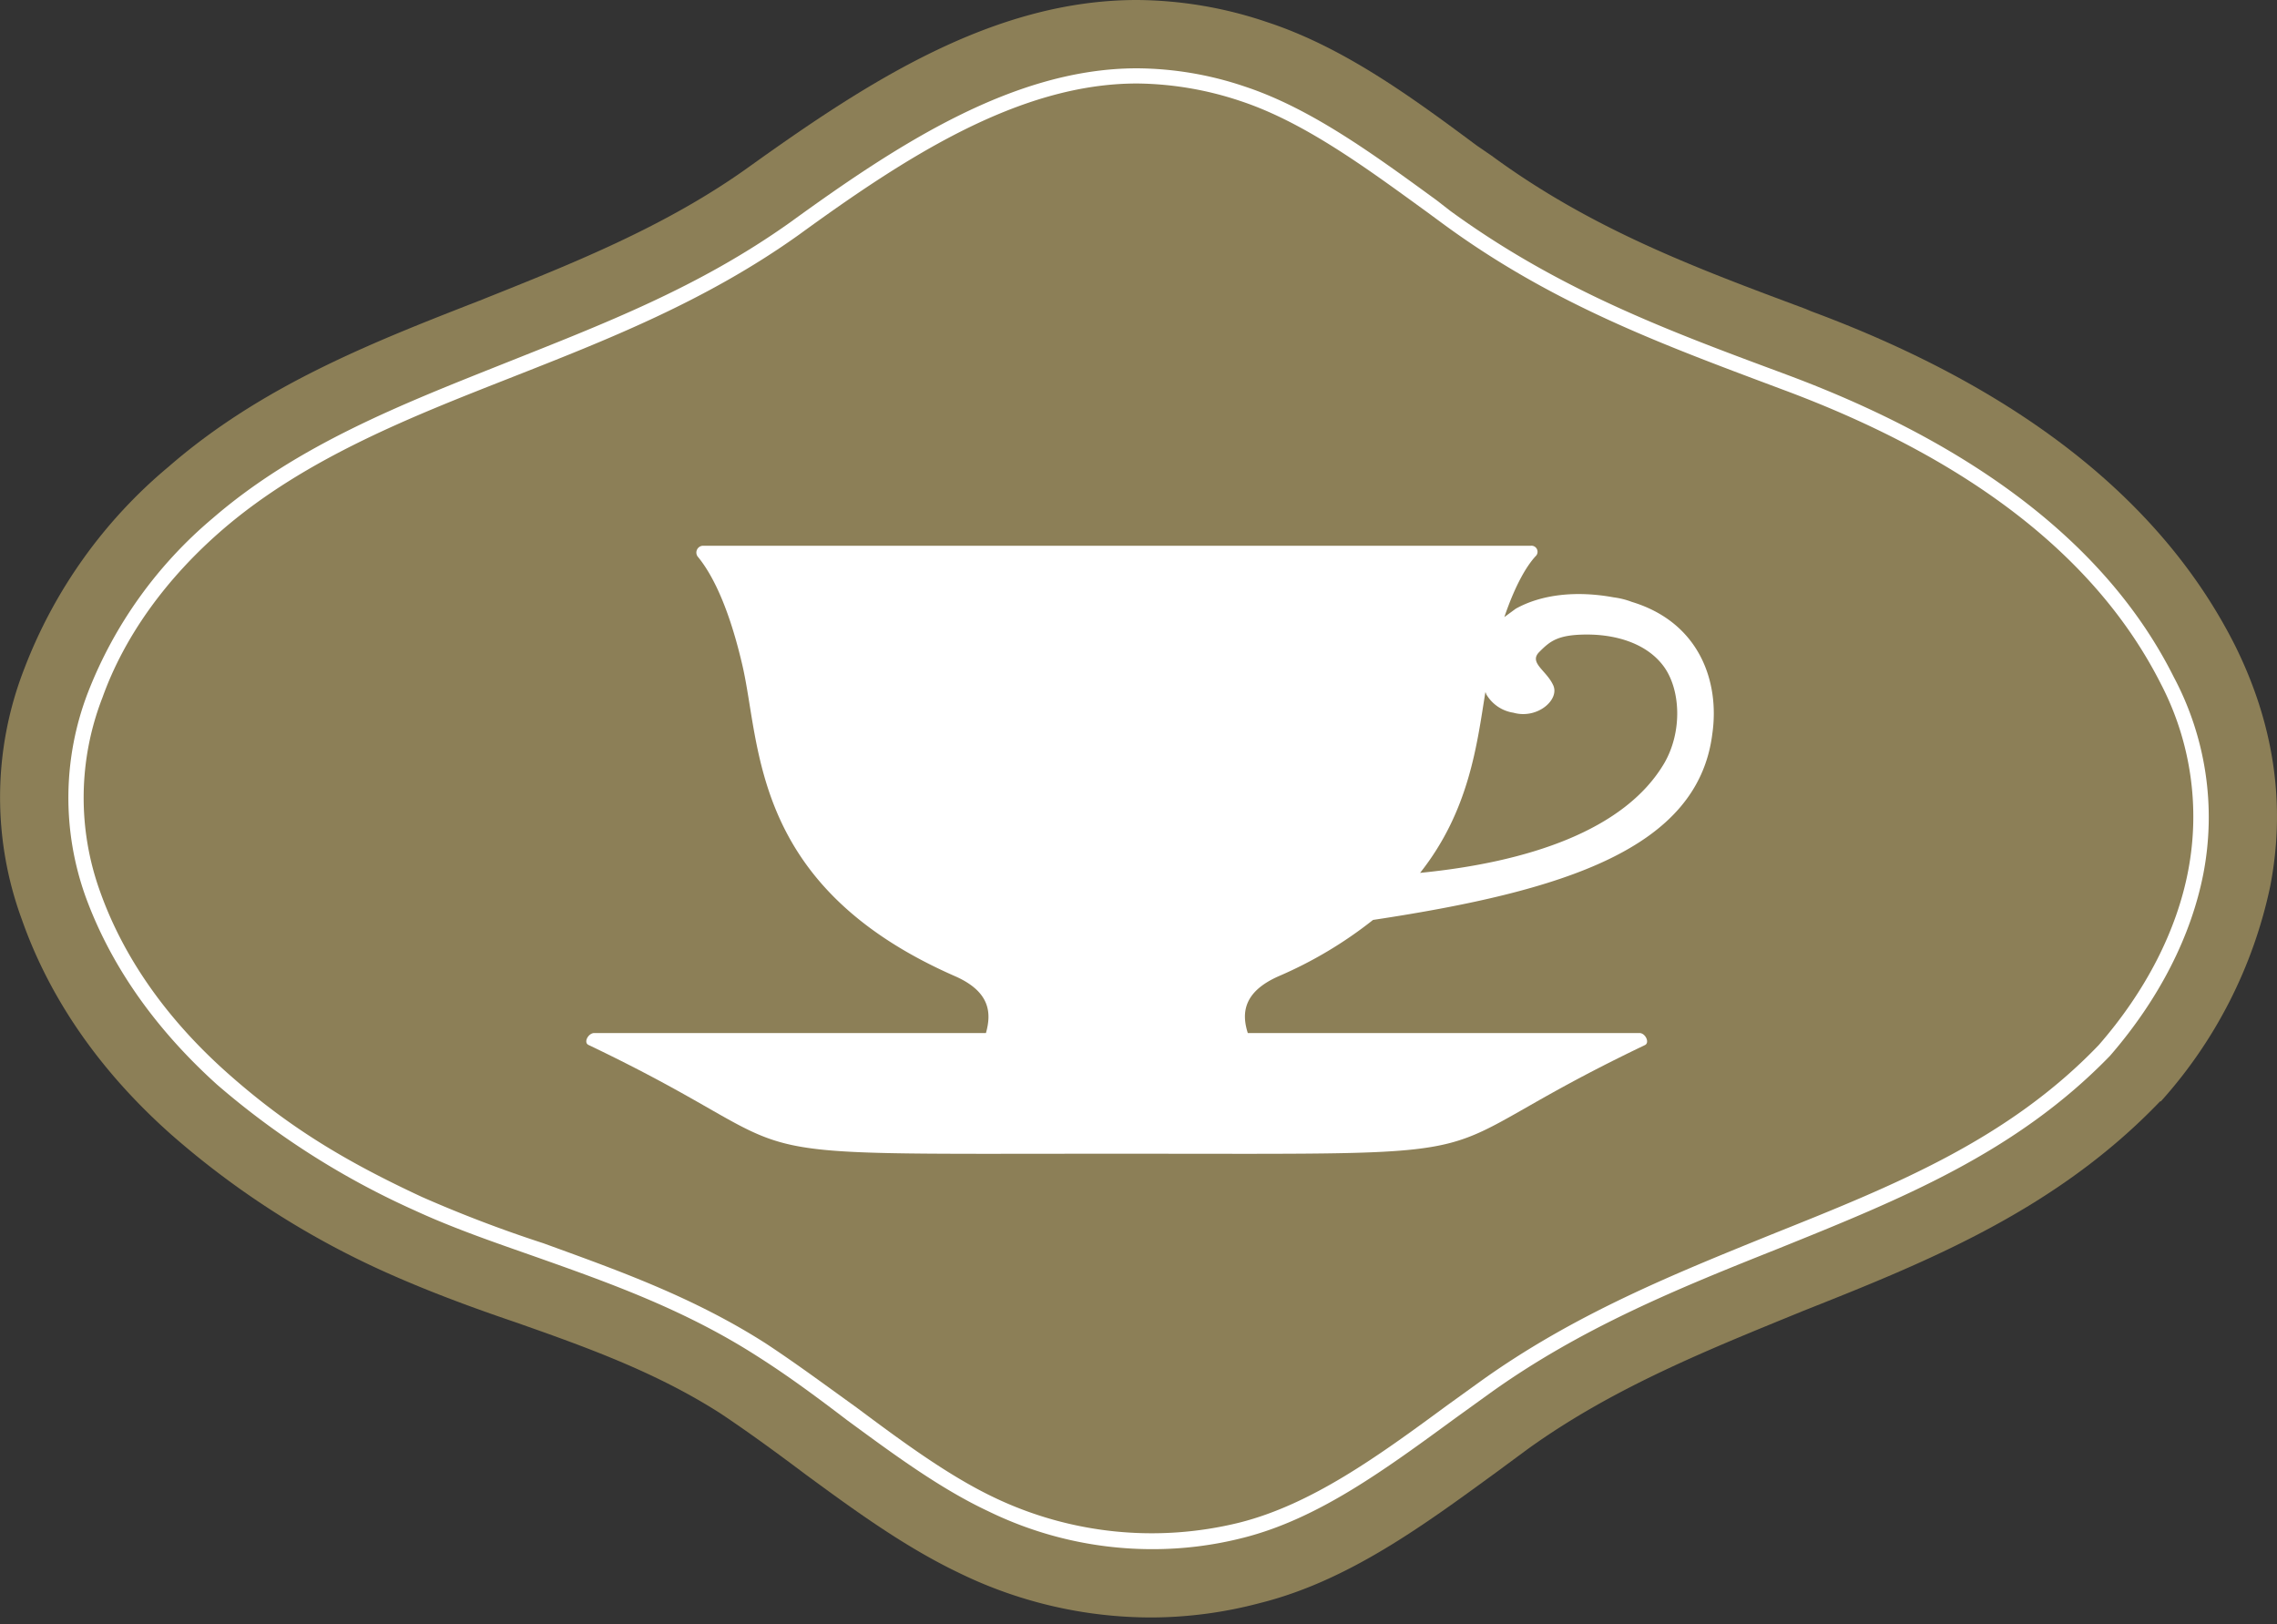 <svg id="レイヤー_1" data-name="レイヤー 1" xmlns="http://www.w3.org/2000/svg" viewBox="0 0 300 214"><rect x="0" y="0" width="300" height="214" fill="#333333" stroke="none"/><defs><style>.cls-1{fill:#8c7f57;}.cls-2{fill:#fff;}</style></defs><path class="cls-1" d="M151.8,213.1a57.8,57.8,0,0,1-25.5-5.9c-7.1-3.4-13.7-8.2-20.1-12.9-3.6-2.7-7.4-5.5-11.3-8.1-8.6-5.5-17.9-8.8-27-12-5.6-1.9-11.3-4-16.9-6.5a112.8,112.8,0,0,1-28.3-18.1c-9.4-8.3-16.1-17.9-19.8-28.4a46.6,46.6,0,0,1,.3-33.1,64.7,64.7,0,0,1,19-26.6c12.3-10.7,26.9-16.4,41-21.9,12-4.8,24.5-9.7,35.6-17.7C114.3,10.8,130.9,0,149.8,0a54.3,54.3,0,0,1,17.1,2.9C177,6.2,186,12.8,194.6,19.2l1.9,1.3c13.2,9.7,26.9,14.8,41.4,20.2l.7.3c27.5,10.2,46.3,25,55.9,44.1,5.1,10.3,6.7,20.9,4.6,31.7a61.2,61.2,0,0,1-14.4,28.3h-.1c-13.7,14.3-30.6,21.1-47,27.6-12.2,5-24.9,10-36.3,18.2l-4.2,3.1c-9.6,7-19.5,14.3-31.1,17.2A56.4,56.4,0,0,1,151.8,213.1Z"/><path class="cls-2" d="M151.8,204.1a49.2,49.2,0,0,1-21.6-5c-6.4-3-12.6-7.6-18.6-12-3.8-2.9-7.7-5.8-11.8-8.4-9.5-6.1-19.3-9.6-28.9-13-5.4-1.9-11-3.8-16.2-6.2a106.2,106.2,0,0,1-26.1-16.6c-8.2-7.4-14-15.7-17.3-24.7a38.6,38.6,0,0,1,.3-27A57,57,0,0,1,28,68.3c11.2-9.7,25.1-15.1,38.4-20.4s25.6-10,37.7-18.6C118.3,19,133.6,9,149.8,9A45,45,0,0,1,164,11.4c8.8,2.9,17.2,9.1,25.3,15l1.8,1.4c14.3,10.4,28.5,15.7,43.6,21.3l.8.3c25.2,9.4,42.4,22.8,50.9,39.8a39.3,39.3,0,0,1,3.9,25.9c-1.6,8.2-5.8,16.5-12.3,24-12.4,12.8-27.6,18.9-43.7,25.4-12.8,5.1-26,10.4-38.2,19.2l-4.3,3.1c-9.3,6.8-18.1,13.3-28,15.8A48.1,48.1,0,0,1,151.8,204.1ZM149.8,11c-15.6,0-30.6,9.8-44.5,19.9C93,39.7,79.9,44.8,67.2,49.8s-26.9,10.5-37.9,20c-7.4,6.4-12.9,14-15.8,22.1a36.4,36.4,0,0,0-.3,25.6c3.1,8.7,8.8,16.8,16.8,23.9S45.5,153,55.6,157.7a170.4,170.4,0,0,0,16,6.1c9.6,3.5,19.6,7,29.3,13.2,4.1,2.7,8,5.6,11.9,8.4,5.9,4.4,12.1,9,18.2,11.9a48.1,48.1,0,0,0,32.3,3.3c9.5-2.4,18.2-8.7,27.3-15.4l4.3-3.1c12.5-9,25.8-14.3,38.6-19.5,16-6.4,31-12.4,43-24.9,6.2-7.1,10.3-15.1,11.8-23a37.9,37.9,0,0,0-3.6-24.6c-8.4-16.6-25.1-29.6-49.9-38.8L234,51c-15.2-5.7-29.6-11-44-21.6L188.1,28c-8-5.8-16.2-11.9-24.7-14.7A44.1,44.1,0,0,0,149.8,11Z"/><path class="cls-2" d="M216,136.1H164.4c-.8-2.5-.7-5.4,4.1-7.5a54.9,54.9,0,0,0,12.4-7.4c25.2-3.8,42.8-9.4,44.7-24.5,1-6.9-1.7-14.7-10.6-17.4a10.5,10.5,0,0,0-2.4-.6c-4.9-.9-9.5-.4-12.9,1.5l-1.5,1.1c1.5-4.4,3-6.8,4.1-8a.8.8,0,0,0-.6-1.4H92.6a.9.9,0,0,0-.7,1.4c1.5,1.8,3.9,5.7,5.9,14.3,2.5,10.7,1.1,29.2,28,41,4.8,2.1,4.8,5,4.1,7.5H78.3c-.8,0-1.5,1.3-.7,1.6,32,15.3,13.1,14.3,69.5,14.3s37.6,1,69.6-14.3C217.4,137.4,216.8,136.1,216,136.1ZM204.6,90.2c-.9-1.9-3.2-2.9-1.8-4.3s2.4-2.3,6.3-2.3,7.9,1.2,10.1,4.2,2.5,8.5.1,12.7c-5.2,8.9-18,13.1-32.2,14.5,6.5-8.2,7.5-17,8.6-23.8.1.1.1.3.2.4a5,5,0,0,0,3.5,2.3C202.6,94.8,205.6,92.1,204.6,90.2Z"/></svg>